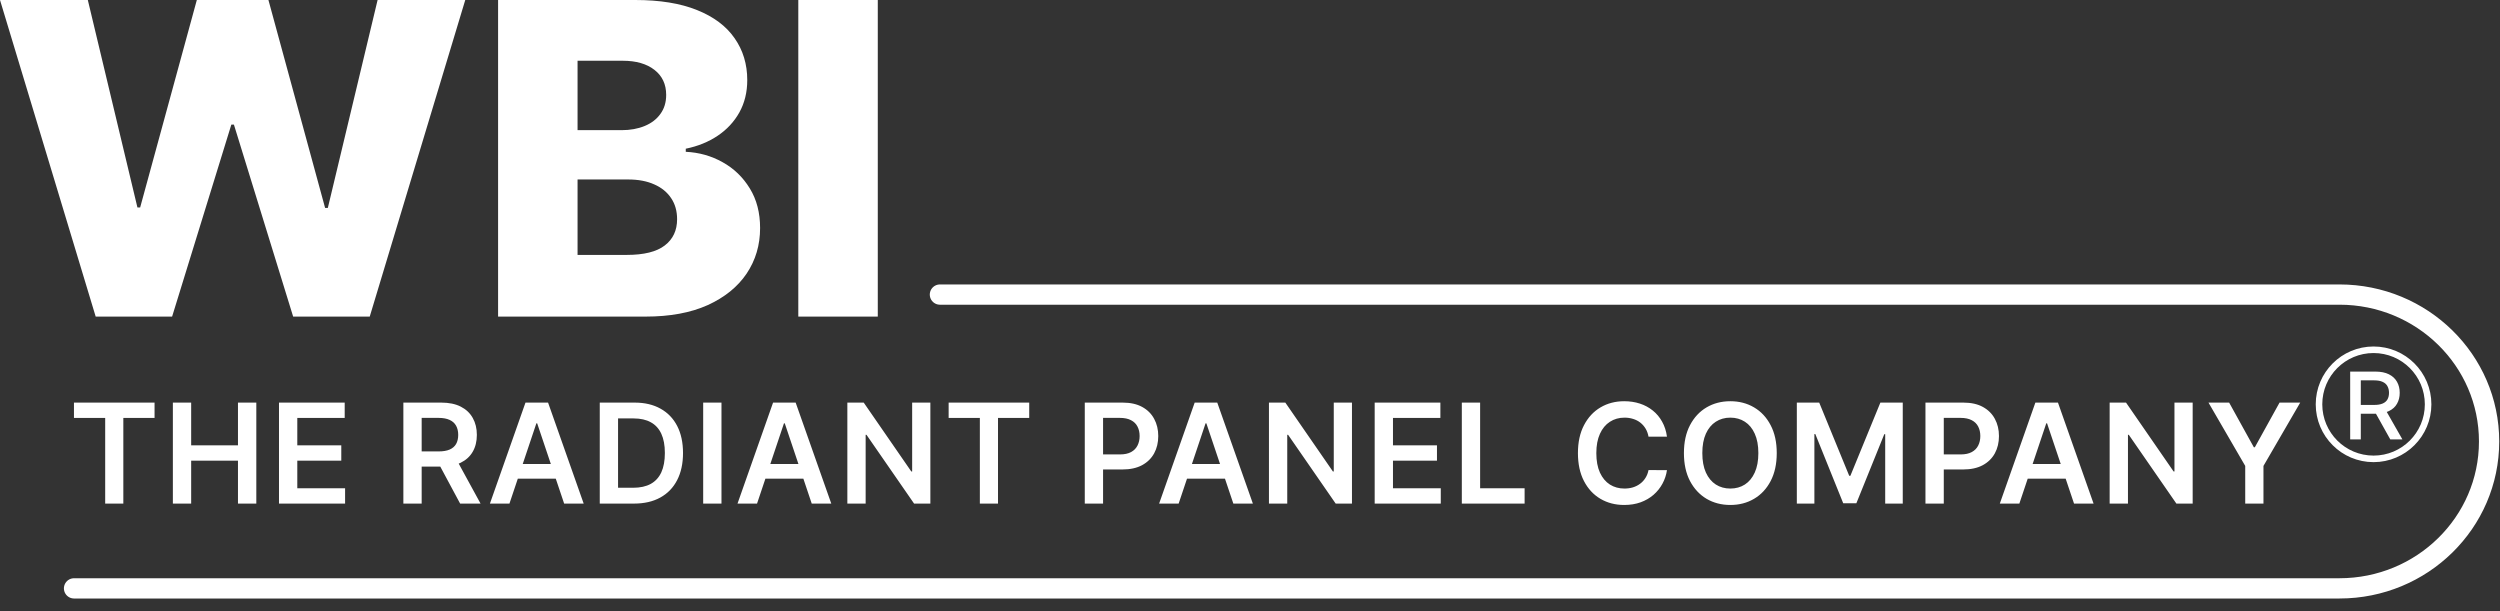<svg width="3208" height="784" viewBox="0 0 3208 784" fill="none" xmlns="http://www.w3.org/2000/svg">
<rect x="0" y="0" width="3208" height="784" fill="#333333" stroke="none"/>
<path d="M94.908 536.298V516.62H198.323V536.298H158.261V646.206H134.97V536.298H94.908ZM221.823 646.206V516.62H245.304V571.479H305.365V516.62H328.907V646.206H305.365V591.157H245.304V646.206H221.823ZM358.01 646.206V516.62H442.311V536.298H381.49V571.479H437.944V591.157H381.49V626.527H442.817V646.206H358.01ZM517.602 646.206V516.62H566.209C576.166 516.62 584.521 518.35 591.272 521.806C598.063 525.265 603.191 530.117 606.651 536.36C610.151 542.561 611.903 549.795 611.903 558.065C611.903 566.373 610.13 573.588 606.587 579.703C603.084 585.778 597.916 590.482 591.082 593.813C584.245 597.104 575.85 598.75 565.893 598.75H531.273V579.262H562.728C568.55 579.262 573.319 578.459 577.031 576.857C580.745 575.211 583.487 572.828 585.257 569.706C587.073 566.542 587.981 562.662 587.981 558.065C587.981 553.466 587.073 549.543 585.257 546.296C583.444 543.005 580.681 540.515 576.966 538.829C573.255 537.099 568.466 536.234 562.602 536.234H541.082V646.206H517.602ZM584.564 587.486L616.651 646.206H590.447L558.93 587.486H584.564ZM653.726 646.206H628.663L674.295 516.62H703.281L748.977 646.206H723.914L689.294 543.195H688.282L653.726 646.206ZM654.548 595.395H722.902V614.252H654.548V595.395ZM813.536 646.206H769.613V516.62H814.423C827.29 516.62 838.345 519.214 847.586 524.401C856.868 529.549 863.997 536.952 868.978 546.612C873.956 556.271 876.444 567.829 876.444 581.286C876.444 594.785 873.935 606.386 868.914 616.086C863.935 625.788 856.74 633.234 847.332 638.423C837.965 643.611 826.699 646.206 813.536 646.206ZM793.093 625.895H812.396C821.426 625.895 828.956 624.249 834.99 620.958C841.023 617.628 845.559 612.669 848.599 606.089C851.635 599.467 853.154 591.2 853.154 581.286C853.154 571.372 851.635 563.147 848.599 556.609C845.559 550.028 841.066 545.115 835.118 541.865C829.21 538.574 821.868 536.93 813.092 536.93H793.093V625.895ZM925.8 516.62V646.206H902.32V516.62H925.8ZM971.434 646.206H946.371L992.003 516.62H1020.99L1066.69 646.206H1041.62L1007 543.195H1005.99L971.434 646.206ZM972.259 595.395H1040.61V614.252H972.259V595.395ZM1193.84 516.62V646.206H1172.95L1111.88 557.937H1110.8V646.206H1087.32V516.62H1108.33L1169.34 604.951H1170.48V516.62H1193.84ZM1217.29 536.298V516.62H1320.7V536.298H1280.64V646.206H1257.35V536.298H1217.29ZM1391.98 646.206V516.62H1440.58C1450.54 516.62 1458.9 518.475 1465.65 522.186C1472.44 525.9 1477.57 531.003 1481.03 537.501C1484.53 543.953 1486.28 551.294 1486.28 559.519C1486.28 567.829 1484.53 575.211 1481.03 581.666C1477.52 588.118 1472.35 593.203 1465.52 596.913C1458.68 600.584 1450.27 602.42 1440.27 602.42H1408.05V583.12H1437.1C1442.92 583.12 1447.69 582.108 1451.41 580.084C1455.12 578.059 1457.86 575.275 1459.63 571.73C1461.45 568.188 1462.36 564.116 1462.36 559.519C1462.36 554.922 1461.45 550.871 1459.63 547.369C1457.86 543.87 1455.1 541.147 1451.34 539.209C1447.63 537.225 1442.84 536.234 1436.98 536.234H1415.46V646.206H1391.98ZM1512.44 646.206H1487.38L1533.01 516.62H1561.99L1607.69 646.206H1582.62L1548 543.195H1546.99L1512.44 646.206ZM1513.26 595.395H1581.61V614.252H1513.26V595.395ZM1734.84 516.62V646.206H1713.95L1652.88 557.937H1651.8V646.206H1628.32V516.62H1649.34L1710.35 604.951H1711.49V516.62H1734.84ZM1763.99 646.206V516.62H1848.29V536.298H1787.47V571.479H1843.92V591.157H1787.47V626.527H1848.8V646.206H1763.99ZM1875.81 646.206V516.62H1899.29V626.527H1956.38V646.206H1875.81ZM2139.04 560.341H2115.37C2114.69 556.461 2113.45 553.024 2111.63 550.028C2109.82 546.992 2107.56 544.419 2104.86 542.309C2102.16 540.199 2099.08 538.617 2095.62 537.562C2092.2 536.467 2088.51 535.918 2084.55 535.918C2077.5 535.918 2071.26 537.691 2065.81 541.233C2060.37 544.735 2056.11 549.881 2053.03 556.673C2049.95 563.42 2048.41 571.669 2048.41 581.412C2048.41 591.326 2049.95 599.676 2053.03 606.469C2056.15 613.218 2060.41 618.321 2065.81 621.78C2071.26 625.199 2077.48 626.907 2084.48 626.907C2088.36 626.907 2091.99 626.401 2095.37 625.389C2098.78 624.334 2101.85 622.795 2104.54 620.768C2107.29 618.744 2109.59 616.255 2111.44 613.304C2113.34 610.351 2114.65 606.975 2115.37 603.178L2139.04 603.304C2138.15 609.465 2136.23 615.242 2133.28 620.642C2130.37 626.043 2126.55 630.808 2121.82 634.942C2117.1 639.036 2111.57 642.241 2105.24 644.562C2098.91 646.838 2091.89 647.978 2084.17 647.978C2072.77 647.978 2062.61 645.341 2053.66 640.069C2044.71 634.795 2037.67 627.181 2032.52 617.226C2027.37 607.272 2024.8 595.334 2024.8 581.412C2024.8 567.449 2027.4 555.511 2032.59 545.599C2037.78 535.643 2044.84 528.028 2053.79 522.757C2062.73 517.485 2072.86 514.848 2084.17 514.848C2091.38 514.848 2098.09 515.86 2104.29 517.884C2110.5 519.908 2116.02 522.882 2120.87 526.807C2125.72 530.687 2129.71 535.453 2132.83 541.107C2136 546.716 2138.07 553.128 2139.04 560.341ZM2279.92 581.412C2279.92 595.374 2277.31 607.334 2272.08 617.288C2266.89 627.202 2259.8 634.795 2250.81 640.069C2241.87 645.341 2231.72 647.978 2220.37 647.978C2209.02 647.978 2198.85 645.341 2189.86 640.069C2180.92 634.752 2173.83 627.138 2168.6 617.226C2163.41 607.272 2160.81 595.334 2160.81 581.412C2160.81 567.449 2163.41 555.511 2168.6 545.599C2173.83 535.643 2180.92 528.028 2189.86 522.757C2198.85 517.485 2209.02 514.848 2220.37 514.848C2231.72 514.848 2241.87 517.485 2250.81 522.757C2259.8 528.028 2266.89 535.643 2272.08 545.599C2277.31 555.511 2279.92 567.449 2279.92 581.412ZM2256.32 581.412C2256.32 571.583 2254.78 563.294 2251.7 556.545C2248.66 549.755 2244.44 544.628 2239.04 541.169C2233.64 537.669 2227.41 535.918 2220.37 535.918C2213.32 535.918 2207.1 537.669 2201.7 541.169C2196.3 544.628 2192.06 549.755 2188.98 556.545C2185.94 563.294 2184.42 571.583 2184.42 581.412C2184.42 591.24 2185.94 599.551 2188.98 606.343C2192.06 613.092 2196.3 618.217 2201.7 621.719C2207.1 625.178 2213.32 626.907 2220.37 626.907C2227.41 626.907 2233.64 625.178 2239.04 621.719C2244.44 618.217 2248.66 613.092 2251.7 606.343C2254.78 599.551 2256.32 591.24 2256.32 581.412ZM2305.69 516.62H2334.42L2372.9 610.519H2374.42L2412.89 516.62H2441.62V646.206H2419.09V557.179H2417.9L2382.07 645.826H2365.24L2329.42 556.989H2328.22V646.206H2305.69V516.62ZM2470.75 646.206V516.62H2519.37C2529.33 516.62 2537.69 518.475 2544.44 522.186C2551.21 525.9 2556.35 531.003 2559.82 537.501C2563.31 543.953 2565.07 551.294 2565.07 559.519C2565.07 567.829 2563.31 575.211 2559.82 581.666C2556.3 588.118 2551.14 593.203 2544.3 596.913C2537.48 600.584 2529.04 602.42 2519.06 602.42H2486.84V583.12H2515.88C2521.7 583.12 2526.48 582.108 2530.18 580.084C2533.92 578.059 2536.65 575.275 2538.43 571.73C2540.24 568.188 2541.14 564.116 2541.14 559.519C2541.14 554.922 2540.24 550.871 2538.43 547.369C2536.65 543.87 2533.89 541.147 2530.14 539.209C2526.41 537.225 2521.63 536.234 2515.76 536.234H2494.26V646.206H2470.75ZM2591.23 646.206H2566.16L2611.79 516.62H2640.78L2686.47 646.206H2661.4L2626.78 543.195H2625.78L2591.23 646.206ZM2592.04 595.395H2660.41V614.252H2592.04V595.395ZM2813.63 516.62V646.206H2792.74L2731.67 557.937H2730.6V646.206H2707.1V516.62H2728.13L2789.13 604.951H2790.27V516.62H2813.63ZM2833.92 516.62H2860.44L2892.14 573.947H2893.4L2925.12 516.62H2951.64L2904.48 597.864V646.206H2881.07V597.864L2833.92 516.62Z" fill="white"/>
<path d="M3045.75 448.82C3084.42 448.82 3115.75 480.161 3115.75 518.818C3115.75 557.48 3084.42 588.82 3045.75 588.82C3007.08 588.82 2975.75 557.48 2975.75 518.818C2975.75 480.161 3007.08 448.82 3045.75 448.82Z" stroke="white" stroke-width="8.4"/>
<path d="M3015.75 563.82V476.82H3047.99C3054.98 476.82 3060.82 477.982 3065.45 480.304C3070.08 482.627 3073.56 485.843 3075.84 489.95C3078.15 494.026 3079.31 498.743 3079.31 504.095C3079.31 509.42 3078.15 514.107 3075.8 518.156C3073.52 522.175 3070.05 525.307 3065.37 527.542C3060.78 529.78 3054.95 530.9 3047.96 530.9H3023.51V519.6H3046.72C3051.12 519.6 3054.71 518.989 3057.49 517.774C3060.27 516.556 3062.32 514.783 3063.63 512.465C3064.91 510.142 3065.57 507.35 3065.57 504.095C3065.57 500.81 3064.91 497.964 3063.56 495.557C3062.28 493.147 3060.24 491.306 3057.42 490.034C3054.68 488.731 3051.05 488.078 3046.53 488.078H3029.38V563.82H3015.75ZM3060.39 524.57L3082.75 563.82H3067.19L3045.29 524.57H3060.39Z" fill="white"/>
<path d="M1206.1 378H3001.97C3108.01 378 3194 462.393 3194 566.5C3194 670.607 3108.01 755 3001.97 755H95" stroke="white" stroke-width="26" stroke-linecap="round" stroke-linejoin="bevel"/>
<path d="M122.783 406.255L0 0H112.688L176.345 266.208H179.848L252.569 0H344.451L417.173 266.802H420.673L484.539 0H597.021L474.444 406.255H376.175L300.157 159.883H296.861L220.844 406.255H122.783Z" fill="white"/>
<path d="M639.148 406.255V0H815.082C846.67 0 873.109 4.298 894.396 12.894C915.823 21.49 931.892 33.524 942.604 48.996C953.454 64.469 958.879 82.388 958.879 102.754C958.879 118.226 955.514 132.046 948.785 144.213C942.055 156.247 932.783 166.231 920.972 174.166C909.162 182.1 895.496 187.655 879.977 190.828V194.796C897.007 195.589 912.731 200.02 927.153 208.086C941.71 216.153 953.385 227.394 962.175 241.809C970.965 256.09 975.359 273.017 975.359 292.591C975.359 314.41 969.591 333.917 958.055 351.108C946.518 368.169 929.831 381.656 907.993 391.575C886.157 401.361 859.65 406.255 828.473 406.255H639.148ZM741.125 327.106H804.163C826.277 327.106 842.55 323.072 852.989 315.006C863.563 306.938 868.851 295.699 868.851 281.283C868.851 270.836 866.31 261.844 861.23 254.306C856.147 246.635 848.937 240.75 839.599 236.651C830.26 232.419 819.065 230.304 806.019 230.304H741.125V327.106ZM741.125 167.025H797.571C808.697 167.025 818.585 165.239 827.237 161.669C835.889 158.098 842.619 152.941 847.426 146.196C852.371 139.452 854.842 131.319 854.842 121.797C854.842 108.176 849.831 97.464 839.803 89.662C829.777 81.859 816.249 77.958 799.22 77.958H741.125V167.025Z" fill="white"/>
<path d="M1126.37 0V406.255H1024.39V0H1126.37Z" fill="white"/>
</svg>
